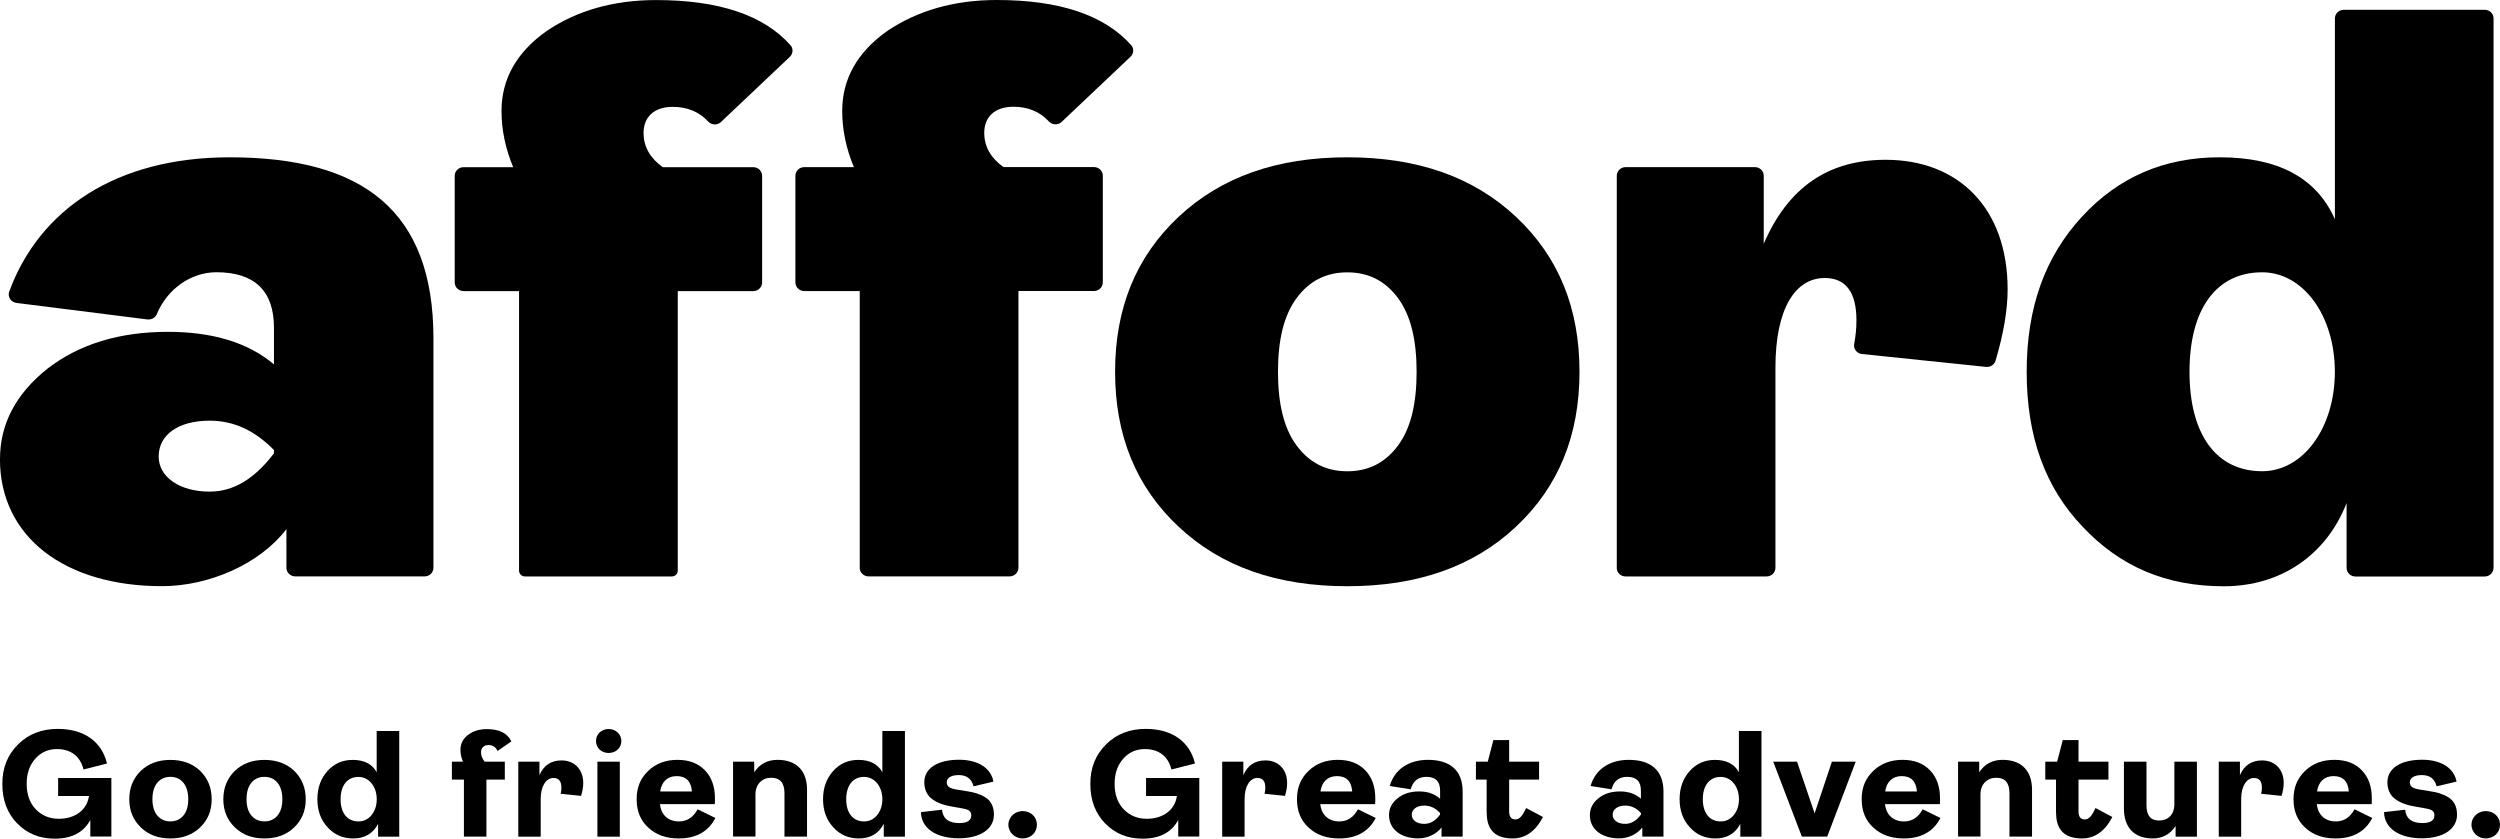 <svg width="310" height="104" viewBox="0 0 310 104" fill="none" xmlns="http://www.w3.org/2000/svg">
<g clip-path="url(#clip0_208_603)">
<path d="M2.12 102.101C0.906 100.837 0.289 99.219 0.289 97.201C0.289 95.184 0.946 93.599 2.241 92.302C3.536 91.018 5.18 90.383 7.166 90.383C10.407 90.383 12.628 91.948 13.266 94.68L10.354 95.413C9.951 93.756 8.75 92.885 7.072 92.885C5.972 92.885 5.086 93.278 4.368 94.09C3.65 94.902 3.308 95.937 3.308 97.201C3.308 98.537 3.697 99.592 4.449 100.365C5.2 101.138 6.146 101.531 7.307 101.531C9.293 101.531 10.803 100.437 11.031 98.701H7.207V96.474H13.809V103.732H11.199V101.675C10.367 103.221 8.904 103.994 6.777 103.994C4.885 103.994 3.342 103.352 2.127 102.088" fill="black"/>
<path d="M21.123 101.852C21.801 101.852 22.337 101.609 22.747 101.118C23.156 100.627 23.344 99.946 23.344 99.101C23.344 98.256 23.149 97.575 22.747 97.064C22.344 96.572 21.801 96.33 21.123 96.33C20.445 96.33 19.908 96.572 19.499 97.064C19.096 97.555 18.902 98.236 18.902 99.101C18.902 99.965 19.096 100.627 19.499 101.118C19.908 101.609 20.445 101.852 21.123 101.852ZM17.459 102.592C16.513 101.688 16.03 100.515 16.03 99.107C16.03 97.699 16.513 96.507 17.459 95.583C18.405 94.68 19.64 94.228 21.13 94.228C22.619 94.228 23.874 94.68 24.82 95.583C25.766 96.507 26.249 97.673 26.249 99.107C26.249 100.542 25.766 101.688 24.82 102.592C23.874 103.515 22.639 103.967 21.13 103.967C19.62 103.967 18.405 103.515 17.459 102.592Z" fill="black"/>
<path d="M32.792 101.852C33.469 101.852 34.006 101.609 34.415 101.118C34.825 100.627 35.013 99.946 35.013 99.101C35.013 98.256 34.818 97.575 34.415 97.064C34.013 96.572 33.469 96.33 32.792 96.33C32.114 96.33 31.577 96.572 31.168 97.064C30.765 97.555 30.571 98.236 30.571 99.101C30.571 99.965 30.765 100.627 31.168 101.118C31.577 101.609 32.114 101.852 32.792 101.852ZM29.121 102.592C28.175 101.688 27.692 100.515 27.692 99.107C27.692 97.699 28.175 96.507 29.121 95.583C30.067 94.68 31.302 94.228 32.792 94.228C34.281 94.228 35.536 94.68 36.482 95.583C37.428 96.507 37.911 97.673 37.911 99.107C37.911 100.542 37.428 101.688 36.482 102.592C35.536 103.515 34.301 103.967 32.792 103.967C31.282 103.967 30.067 103.515 29.121 102.592Z" fill="black"/>
<path d="M46.077 101.065C46.5 100.535 46.715 99.88 46.715 99.107C46.715 97.522 45.748 96.336 44.453 96.336C43.085 96.336 42.233 97.371 42.233 99.107C42.233 100.843 43.085 101.858 44.453 101.858C45.091 101.858 45.634 101.596 46.077 101.065ZM40.629 102.592C39.777 101.668 39.354 100.515 39.354 99.107C39.354 97.699 39.777 96.526 40.609 95.603C41.441 94.679 42.481 94.227 43.736 94.227C45.145 94.227 46.151 94.738 46.708 95.754V90.644H49.506V103.744H46.883V102.159C46.245 103.365 45.225 103.967 43.796 103.967C42.521 103.967 41.461 103.515 40.629 102.592Z" fill="black"/>
<path d="M57.525 103.738V96.671H56.035V94.444H57.404C57.189 93.953 57.095 93.462 57.095 92.977C57.095 92.204 57.424 91.582 58.061 91.11C58.699 90.638 59.47 90.409 60.376 90.409C61.919 90.409 62.926 90.92 63.409 91.935L61.691 93.121C61.477 92.63 61.094 92.387 60.551 92.387C60.007 92.387 59.645 92.728 59.645 93.311C59.645 93.684 59.799 94.064 60.088 94.444H62.597V96.671H60.316V103.738H57.518H57.525Z" fill="black"/>
<path d="M64.268 103.738V94.444H66.891V96.12C67.415 94.896 68.341 94.293 69.636 94.293C71.199 94.293 72.32 95.367 72.32 97.103C72.32 97.614 72.219 98.138 72.052 98.688L69.522 98.426C69.582 98.184 69.616 97.935 69.616 97.673C69.616 96.861 69.287 96.468 68.629 96.468C67.724 96.468 67.046 97.47 67.046 99.068V103.745H64.268V103.738Z" fill="black"/>
<path d="M74.078 94.45H76.856V103.744H74.078V94.45ZM73.903 91.882C73.903 91.031 74.601 90.395 75.467 90.395C76.332 90.395 77.05 91.037 77.05 91.882C77.05 92.727 76.373 93.369 75.467 93.369C74.561 93.369 73.903 92.727 73.903 91.882Z" fill="black"/>
<path d="M81.862 98.144H85.8C85.706 96.88 85.069 96.238 83.908 96.238C82.747 96.238 82.036 96.952 81.862 98.144ZM88.712 101.419C87.847 103.116 86.317 103.967 84.156 103.967C82.633 103.967 81.378 103.535 80.412 102.644C79.426 101.76 78.943 100.587 78.943 99.1C78.943 97.614 79.426 96.5 80.392 95.576C81.338 94.673 82.553 94.221 84.002 94.221C85.451 94.221 86.585 94.653 87.417 95.524C88.249 96.389 88.652 97.541 88.652 98.976C88.652 99.356 88.652 99.598 88.632 99.71H81.835C81.969 101.046 82.861 101.858 84.19 101.858C85.196 101.858 85.968 101.347 86.505 100.351L88.706 101.426L88.712 101.419Z" fill="black"/>
<path d="M90.9 103.738V94.443H93.523V95.766C94.201 94.732 95.167 94.221 96.422 94.221C98.757 94.221 100.072 95.576 100.072 97.915V103.738H97.274V98.347C97.274 97.083 96.731 96.441 95.63 96.441C94.53 96.441 93.678 97.214 93.678 98.511V103.731H90.9V103.738Z" fill="black"/>
<path d="M108.775 101.065C109.198 100.535 109.413 99.88 109.413 99.107C109.413 97.522 108.446 96.336 107.151 96.336C105.782 96.336 104.93 97.371 104.93 99.107C104.93 100.843 105.782 101.858 107.151 101.858C107.789 101.858 108.332 101.596 108.775 101.065ZM103.333 102.592C102.481 101.668 102.058 100.515 102.058 99.107C102.058 97.699 102.481 96.526 103.313 95.603C104.145 94.679 105.185 94.227 106.44 94.227C107.849 94.227 108.856 94.738 109.413 95.754V90.644H112.211V103.744H109.587V102.159C108.95 103.365 107.93 103.967 106.5 103.967C105.226 103.967 104.165 103.515 103.333 102.592Z" fill="black"/>
<path d="M114.183 100.706L116.807 100.404C116.921 101.518 117.639 102.061 118.947 102.061C119.934 102.061 120.437 101.74 120.437 101.099C120.437 100.588 120.149 100.385 119.357 100.247L118.276 100.057C117.116 99.867 116.136 99.585 115.364 98.904C114.921 98.492 114.613 97.83 114.613 96.998C114.613 95.282 116.237 94.208 118.921 94.208C121.39 94.208 122.9 95.322 123.188 96.92L120.719 97.503C120.484 96.579 119.867 96.108 118.887 96.108C117.961 96.108 117.397 96.448 117.397 96.992C117.397 97.535 117.746 97.765 118.672 97.915L119.753 98.086C120.759 98.236 121.45 98.426 122.168 98.859C122.866 99.291 123.248 100.011 123.248 101.007C123.248 102.874 121.45 103.948 118.887 103.948C116.109 103.948 114.217 102.723 114.197 100.686" fill="black"/>
<path d="M125.04 102.271C125.04 101.308 125.852 100.574 126.798 100.574C127.805 100.574 128.576 101.288 128.576 102.271C128.576 103.253 127.805 103.967 126.798 103.967C125.852 103.967 125.04 103.233 125.04 102.271Z" fill="black"/>
<path d="M137.031 102.101C135.816 100.837 135.199 99.219 135.199 97.201C135.199 95.184 135.857 93.599 137.152 92.302C138.447 91.018 140.084 90.383 142.077 90.383C145.318 90.383 147.539 91.948 148.176 94.68L145.257 95.413C144.855 93.756 143.654 92.885 141.976 92.885C140.876 92.885 139.99 93.278 139.272 94.09C138.554 94.902 138.212 95.937 138.212 97.201C138.212 98.537 138.601 99.592 139.352 100.365C140.104 101.138 141.05 101.531 142.211 101.531C144.197 101.531 145.707 100.437 145.935 98.701H142.11V96.474H148.713V103.732H146.103V101.675C145.271 103.221 143.808 103.994 141.681 103.994C139.789 103.994 138.245 103.352 137.031 102.088" fill="black"/>
<path d="M151.551 103.738V94.444H154.175V96.12C154.698 94.896 155.624 94.293 156.919 94.293C158.482 94.293 159.603 95.367 159.603 97.103C159.603 97.614 159.509 98.138 159.335 98.688L156.805 98.426C156.865 98.184 156.899 97.935 156.899 97.673C156.899 96.861 156.57 96.468 155.912 96.468C155.007 96.468 154.329 97.47 154.329 99.068V103.745H151.551V103.738Z" fill="black"/>
<path d="M163.736 98.144H167.675C167.581 96.88 166.944 96.238 165.783 96.238C164.622 96.238 163.911 96.952 163.736 98.144ZM170.594 101.419C169.728 103.116 168.198 103.967 166.038 103.967C164.515 103.967 163.253 103.535 162.294 102.644C161.307 101.76 160.824 100.587 160.824 99.1C160.824 97.614 161.307 96.5 162.274 95.576C163.22 94.673 164.434 94.221 165.884 94.221C167.333 94.221 168.474 94.653 169.299 95.524C170.131 96.389 170.534 97.541 170.534 98.976C170.534 99.356 170.534 99.598 170.513 99.71H163.716C163.85 101.046 164.743 101.858 166.071 101.858C167.078 101.858 167.85 101.347 168.386 100.351L170.587 101.426L170.594 101.419Z" fill="black"/>
<path d="M178.565 101.006V100.816C178.008 100.194 177.351 99.893 176.599 99.893C175.673 99.893 175.056 100.365 175.056 101.026C175.056 101.688 175.673 102.159 176.599 102.159C177.351 102.159 178.008 101.779 178.565 101.006ZM172.238 101.065C172.238 100.253 172.587 99.559 173.298 98.989C173.989 98.426 174.882 98.138 175.962 98.138C177.042 98.138 177.874 98.439 178.572 99.041V98.046C178.572 96.893 178.015 96.33 176.874 96.33C175.848 96.33 175.217 96.841 174.922 97.876L172.332 97.463C172.889 95.485 174.593 94.221 177.062 94.221C179.787 94.221 181.37 95.504 181.37 98.157V103.738H178.747V102.605C178.109 103.45 176.968 103.96 175.888 103.96C173.728 103.96 172.238 102.847 172.238 101.059" fill="black"/>
<path d="M184.343 100.817V96.671H183.014V94.444H184.484L185.181 91.765H187.134V94.444H190.845V96.671H187.134V100.607C187.134 101.269 187.389 101.609 187.906 101.609C188.422 101.609 188.791 101.177 189.241 100.194L191.328 101.308C190.402 103.083 189.147 103.967 187.563 103.967C185.423 103.967 184.356 102.913 184.356 100.817" fill="black"/>
<path d="M203.479 101.006V100.816C202.923 100.194 202.265 99.893 201.513 99.893C200.587 99.893 199.97 100.365 199.97 101.026C199.97 101.688 200.587 102.159 201.513 102.159C202.265 102.159 202.923 101.779 203.479 101.006ZM197.145 101.065C197.145 100.253 197.494 99.559 198.205 98.989C198.897 98.426 199.789 98.138 200.869 98.138C201.95 98.138 202.782 98.439 203.473 99.041V98.046C203.473 96.893 202.916 96.33 201.775 96.33C200.749 96.33 200.111 96.841 199.823 97.876L197.232 97.463C197.789 95.485 199.494 94.221 201.963 94.221C204.687 94.221 206.271 95.504 206.271 98.157V103.738H203.647V102.605C203.01 103.45 201.869 103.96 200.789 103.96C198.628 103.96 197.139 102.847 197.139 101.059" fill="black"/>
<path d="M214.994 101.065C215.416 100.535 215.631 99.88 215.631 99.107C215.631 97.522 214.665 96.336 213.37 96.336C212.001 96.336 211.149 97.371 211.149 99.107C211.149 100.843 212.001 101.858 213.37 101.858C214.007 101.858 214.551 101.596 214.994 101.065ZM209.545 102.592C208.693 101.668 208.27 100.515 208.27 99.107C208.27 97.699 208.693 96.526 209.525 95.603C210.357 94.679 211.397 94.227 212.652 94.227C214.061 94.227 215.068 94.738 215.624 95.754V90.644H218.423V103.744H215.799V102.159C215.161 103.365 214.142 103.967 212.712 103.967C211.437 103.967 210.377 103.515 209.545 102.592Z" fill="black"/>
<path d="M223.428 103.738L219.879 94.443H222.831L225.012 100.856L227.159 94.443H230.111L226.575 103.738H223.428Z" fill="black"/>
<path d="M233.761 98.144H237.7C237.6 96.88 236.969 96.238 235.808 96.238C234.647 96.238 233.936 96.952 233.761 98.144ZM240.619 101.419C239.753 103.116 238.224 103.967 236.063 103.967C234.54 103.967 233.278 103.535 232.319 102.644C231.332 101.76 230.849 100.587 230.849 99.1C230.849 97.614 231.332 96.5 232.299 95.576C233.245 94.673 234.459 94.221 235.909 94.221C237.358 94.221 238.499 94.653 239.324 95.524C240.156 96.389 240.559 97.541 240.559 98.976C240.559 99.356 240.559 99.598 240.539 99.71H233.741C233.876 101.046 234.768 101.858 236.097 101.858C237.103 101.858 237.875 101.347 238.411 100.351L240.612 101.426L240.619 101.419Z" fill="black"/>
<path d="M242.8 103.738V94.443H245.423V95.766C246.101 94.732 247.067 94.221 248.322 94.221C250.657 94.221 251.972 95.576 251.972 97.915V103.738H249.174V98.347C249.174 97.083 248.631 96.441 247.53 96.441C246.43 96.441 245.578 97.214 245.578 98.511V103.731H242.8V103.738Z" fill="black"/>
<path d="M254.945 100.817V96.671H253.616V94.444H255.086L255.784 91.765H257.736V94.444H261.447V96.671H257.736V100.607C257.736 101.269 257.984 101.609 258.508 101.609C259.031 101.609 259.393 101.177 259.843 100.194L261.93 101.308C261.004 103.083 259.749 103.967 258.166 103.967C256.025 103.967 254.958 102.913 254.958 100.817" fill="black"/>
<path d="M263.366 100.253V94.45H266.164V99.88C266.164 101.125 266.687 101.747 267.727 101.747C268.828 101.747 269.62 101.013 269.62 99.729V94.45H272.418V103.745H269.774V102.421C269.096 103.456 268.15 103.967 266.936 103.967C264.641 103.967 263.366 102.611 263.366 100.253Z" fill="black"/>
<path d="M275.128 103.738V94.444H277.752V96.12C278.275 94.896 279.201 94.293 280.496 94.293C282.06 94.293 283.18 95.367 283.18 97.103C283.18 97.614 283.086 98.138 282.912 98.688L280.382 98.426C280.443 98.184 280.476 97.935 280.476 97.673C280.476 96.861 280.147 96.468 279.49 96.468C278.584 96.468 277.906 97.47 277.906 99.068V103.745H275.128V103.738Z" fill="black"/>
<path d="M287.314 98.144H291.252C291.158 96.88 290.521 96.238 289.36 96.238C288.199 96.238 287.488 96.952 287.314 98.144ZM294.164 101.419C293.299 103.116 291.769 103.967 289.608 103.967C288.085 103.967 286.824 103.535 285.864 102.644C284.878 101.76 284.395 100.587 284.395 99.1C284.395 97.614 284.878 96.5 285.844 95.576C286.79 94.673 288.005 94.221 289.454 94.221C290.903 94.221 292.044 94.653 292.869 95.524C293.701 96.389 294.104 97.541 294.104 98.976C294.104 99.356 294.104 99.598 294.084 99.71H287.287C287.421 101.046 288.313 101.858 289.642 101.858C290.648 101.858 291.42 101.347 291.957 100.351L294.158 101.426L294.164 101.419Z" fill="black"/>
<path d="M295.614 100.706L298.237 100.404C298.352 101.518 299.07 102.061 300.378 102.061C301.364 102.061 301.868 101.74 301.868 101.099C301.868 100.588 301.579 100.385 300.787 100.247L299.707 100.057C298.546 99.867 297.56 99.585 296.788 98.904C296.345 98.492 296.037 97.83 296.037 96.998C296.037 95.282 297.66 94.208 300.344 94.208C302.814 94.208 304.323 95.322 304.612 96.92L302.143 97.503C301.908 96.579 301.291 96.108 300.311 96.108C299.385 96.108 298.821 96.448 298.821 96.992C298.821 97.535 299.17 97.765 300.096 97.915L301.176 98.086C302.183 98.236 302.874 98.426 303.592 98.859C304.29 99.291 304.672 100.011 304.672 101.007C304.672 102.874 302.874 103.948 300.311 103.948C297.533 103.948 295.641 102.723 295.621 100.686" fill="black"/>
<path d="M306.464 102.271C306.464 101.308 307.276 100.574 308.222 100.574C309.228 100.574 310 101.288 310 102.271C310 103.253 309.228 103.967 308.222 103.967C307.276 103.967 306.464 103.233 306.464 102.271Z" fill="black"/>
<path d="M33.972 56.212V55.806C31.59 53.382 29 52.164 25.994 52.164C22.163 52.164 19.674 53.88 19.674 56.611C19.674 59.14 22.264 60.961 25.994 60.961C29 60.961 31.584 59.343 33.972 56.212ZM-3.91062e-06 56.919C-3.91062e-06 52.57 1.966 48.83 5.905 45.699C9.844 42.666 14.809 41.147 20.821 41.147C26.31 41.147 30.765 42.463 33.972 45.188V40.636C33.972 36.084 31.59 33.758 26.826 33.758C23.747 33.758 20.761 35.763 19.439 38.966C19.251 39.418 18.748 39.673 18.251 39.608L2.047 37.564C1.362 37.479 0.913 36.798 1.141 36.162C4.892 25.958 14.433 19.506 28.477 19.506C45.051 19.506 53.747 26.18 53.747 41.953V70.406C53.747 70.995 53.257 71.473 52.653 71.473H36.616C36.012 71.473 35.516 70.995 35.516 70.406V65.611C32.201 69.96 25.887 72.685 20.083 72.685C8.072 72.685 -0.007 66.62 -0.007 56.913" fill="black"/>
<path d="M64.362 70.766V36.097H57.484C56.88 36.097 56.384 35.619 56.384 35.023V21.799C56.384 21.209 56.874 20.731 57.484 20.731H63.637C62.705 18.504 62.188 16.179 62.188 13.755C62.188 9.812 64.053 6.478 67.784 3.845C71.515 1.317 76.071 0.007 81.352 0.007C89.128 0.007 94.711 1.874 98.026 5.614C98.395 6.033 98.341 6.668 97.932 7.055L89.39 15.137C88.941 15.563 88.222 15.517 87.8 15.059C86.693 13.853 85.196 13.251 83.425 13.251C81.043 13.251 79.802 14.567 79.802 16.486C79.802 18.203 80.627 19.617 82.184 20.731H93.409C94.013 20.731 94.503 21.209 94.503 21.799V35.023C94.503 35.612 94.013 36.097 93.409 36.097H84.042V70.766C84.042 71.159 83.713 71.48 83.311 71.48H65.093C64.691 71.48 64.362 71.159 64.362 70.766Z" fill="black"/>
<path d="M106.608 70.405V36.09H99.73C99.126 36.09 98.63 35.612 98.63 35.023V21.798C98.63 21.209 99.12 20.724 99.73 20.724H105.883C104.95 18.497 104.434 16.172 104.434 13.748C104.434 9.805 106.299 6.471 110.023 3.838C113.761 1.317 118.317 0 123.597 0C131.374 0 136.957 1.867 140.272 5.607C140.641 6.026 140.587 6.661 140.178 7.041L131.636 15.124C131.18 15.55 130.468 15.504 130.046 15.045C128.939 13.84 127.442 13.237 125.671 13.237C123.289 13.237 122.047 14.554 122.047 16.473C122.047 18.189 122.873 19.61 124.429 20.718H135.655C136.259 20.718 136.749 21.196 136.749 21.792V35.016C136.749 35.605 136.259 36.084 135.655 36.084H126.288V70.399C126.288 70.988 125.798 71.473 125.188 71.473H107.701C107.098 71.473 106.601 70.995 106.601 70.399" fill="black"/>
<path d="M167.065 58.439C169.755 58.439 171.829 57.325 173.385 55.203C174.942 53.081 175.66 50.048 175.66 46.105C175.66 42.162 174.935 39.13 173.385 37.007C171.829 34.885 169.762 33.772 167.065 33.772C164.367 33.772 162.3 34.885 160.75 37.007C159.194 39.13 158.469 42.162 158.469 46.105C158.469 50.048 159.194 53.081 160.75 55.203C162.307 57.325 164.374 58.439 167.065 58.439ZM167.065 72.691C158.362 72.691 151.424 70.268 146.143 65.31C140.862 60.358 138.272 53.985 138.272 46.099C138.272 38.212 140.862 31.846 146.143 26.888C151.424 21.936 158.362 19.506 167.065 19.506C175.767 19.506 182.705 21.936 187.986 26.888C193.267 31.839 195.857 38.212 195.857 46.099C195.857 53.985 193.267 60.351 187.986 65.31C182.705 70.261 175.767 72.691 167.065 72.691Z" fill="black"/>
<path d="M200.48 70.405V21.798C200.48 21.209 200.97 20.724 201.574 20.724H217.611C218.215 20.724 218.704 21.202 218.704 21.798V30.228C221.71 23.252 226.682 19.814 233.822 19.814C242.833 19.814 248.946 25.78 248.946 35.887C248.946 38.487 248.423 41.435 247.45 44.723C247.302 45.221 246.799 45.548 246.276 45.496L230.883 43.898C230.259 43.832 229.809 43.269 229.917 42.666C230.091 41.717 230.199 40.747 230.199 39.732C230.199 36.195 228.85 34.472 226.266 34.472C222.643 34.472 220.154 38.212 220.154 45.594V70.405C220.154 70.995 219.664 71.479 219.053 71.479H201.567C200.963 71.479 200.473 71.001 200.473 70.405" fill="black"/>
<path d="M289.521 46.099C289.521 39.123 285.582 33.765 280.51 33.765C274.813 33.765 271.498 38.317 271.498 46.099C271.498 53.88 274.813 58.432 280.51 58.432C285.582 58.432 289.521 53.074 289.521 46.099ZM258.246 65.31C253.583 60.456 251.308 54.09 251.308 46.099C251.308 38.108 253.589 31.846 258.145 26.888C262.701 21.936 268.398 19.506 275.236 19.506C282.482 19.506 287.247 22.034 289.528 27.189V2.286C289.528 1.697 290.018 1.212 290.622 1.212H308.108C308.712 1.212 309.201 1.69 309.201 2.286V70.412C309.201 71.002 308.712 71.486 308.108 71.486H292.071C291.467 71.486 290.977 71.008 290.977 70.412V62.382C288.495 68.748 282.898 72.698 275.752 72.698C268.606 72.698 262.909 70.268 258.246 65.316" fill="black"/>
</g>
<defs>
<clipPath id="clip0_208_603">
<rect width="310" height="104" fill="white"/>
</clipPath>
</defs>
</svg>
